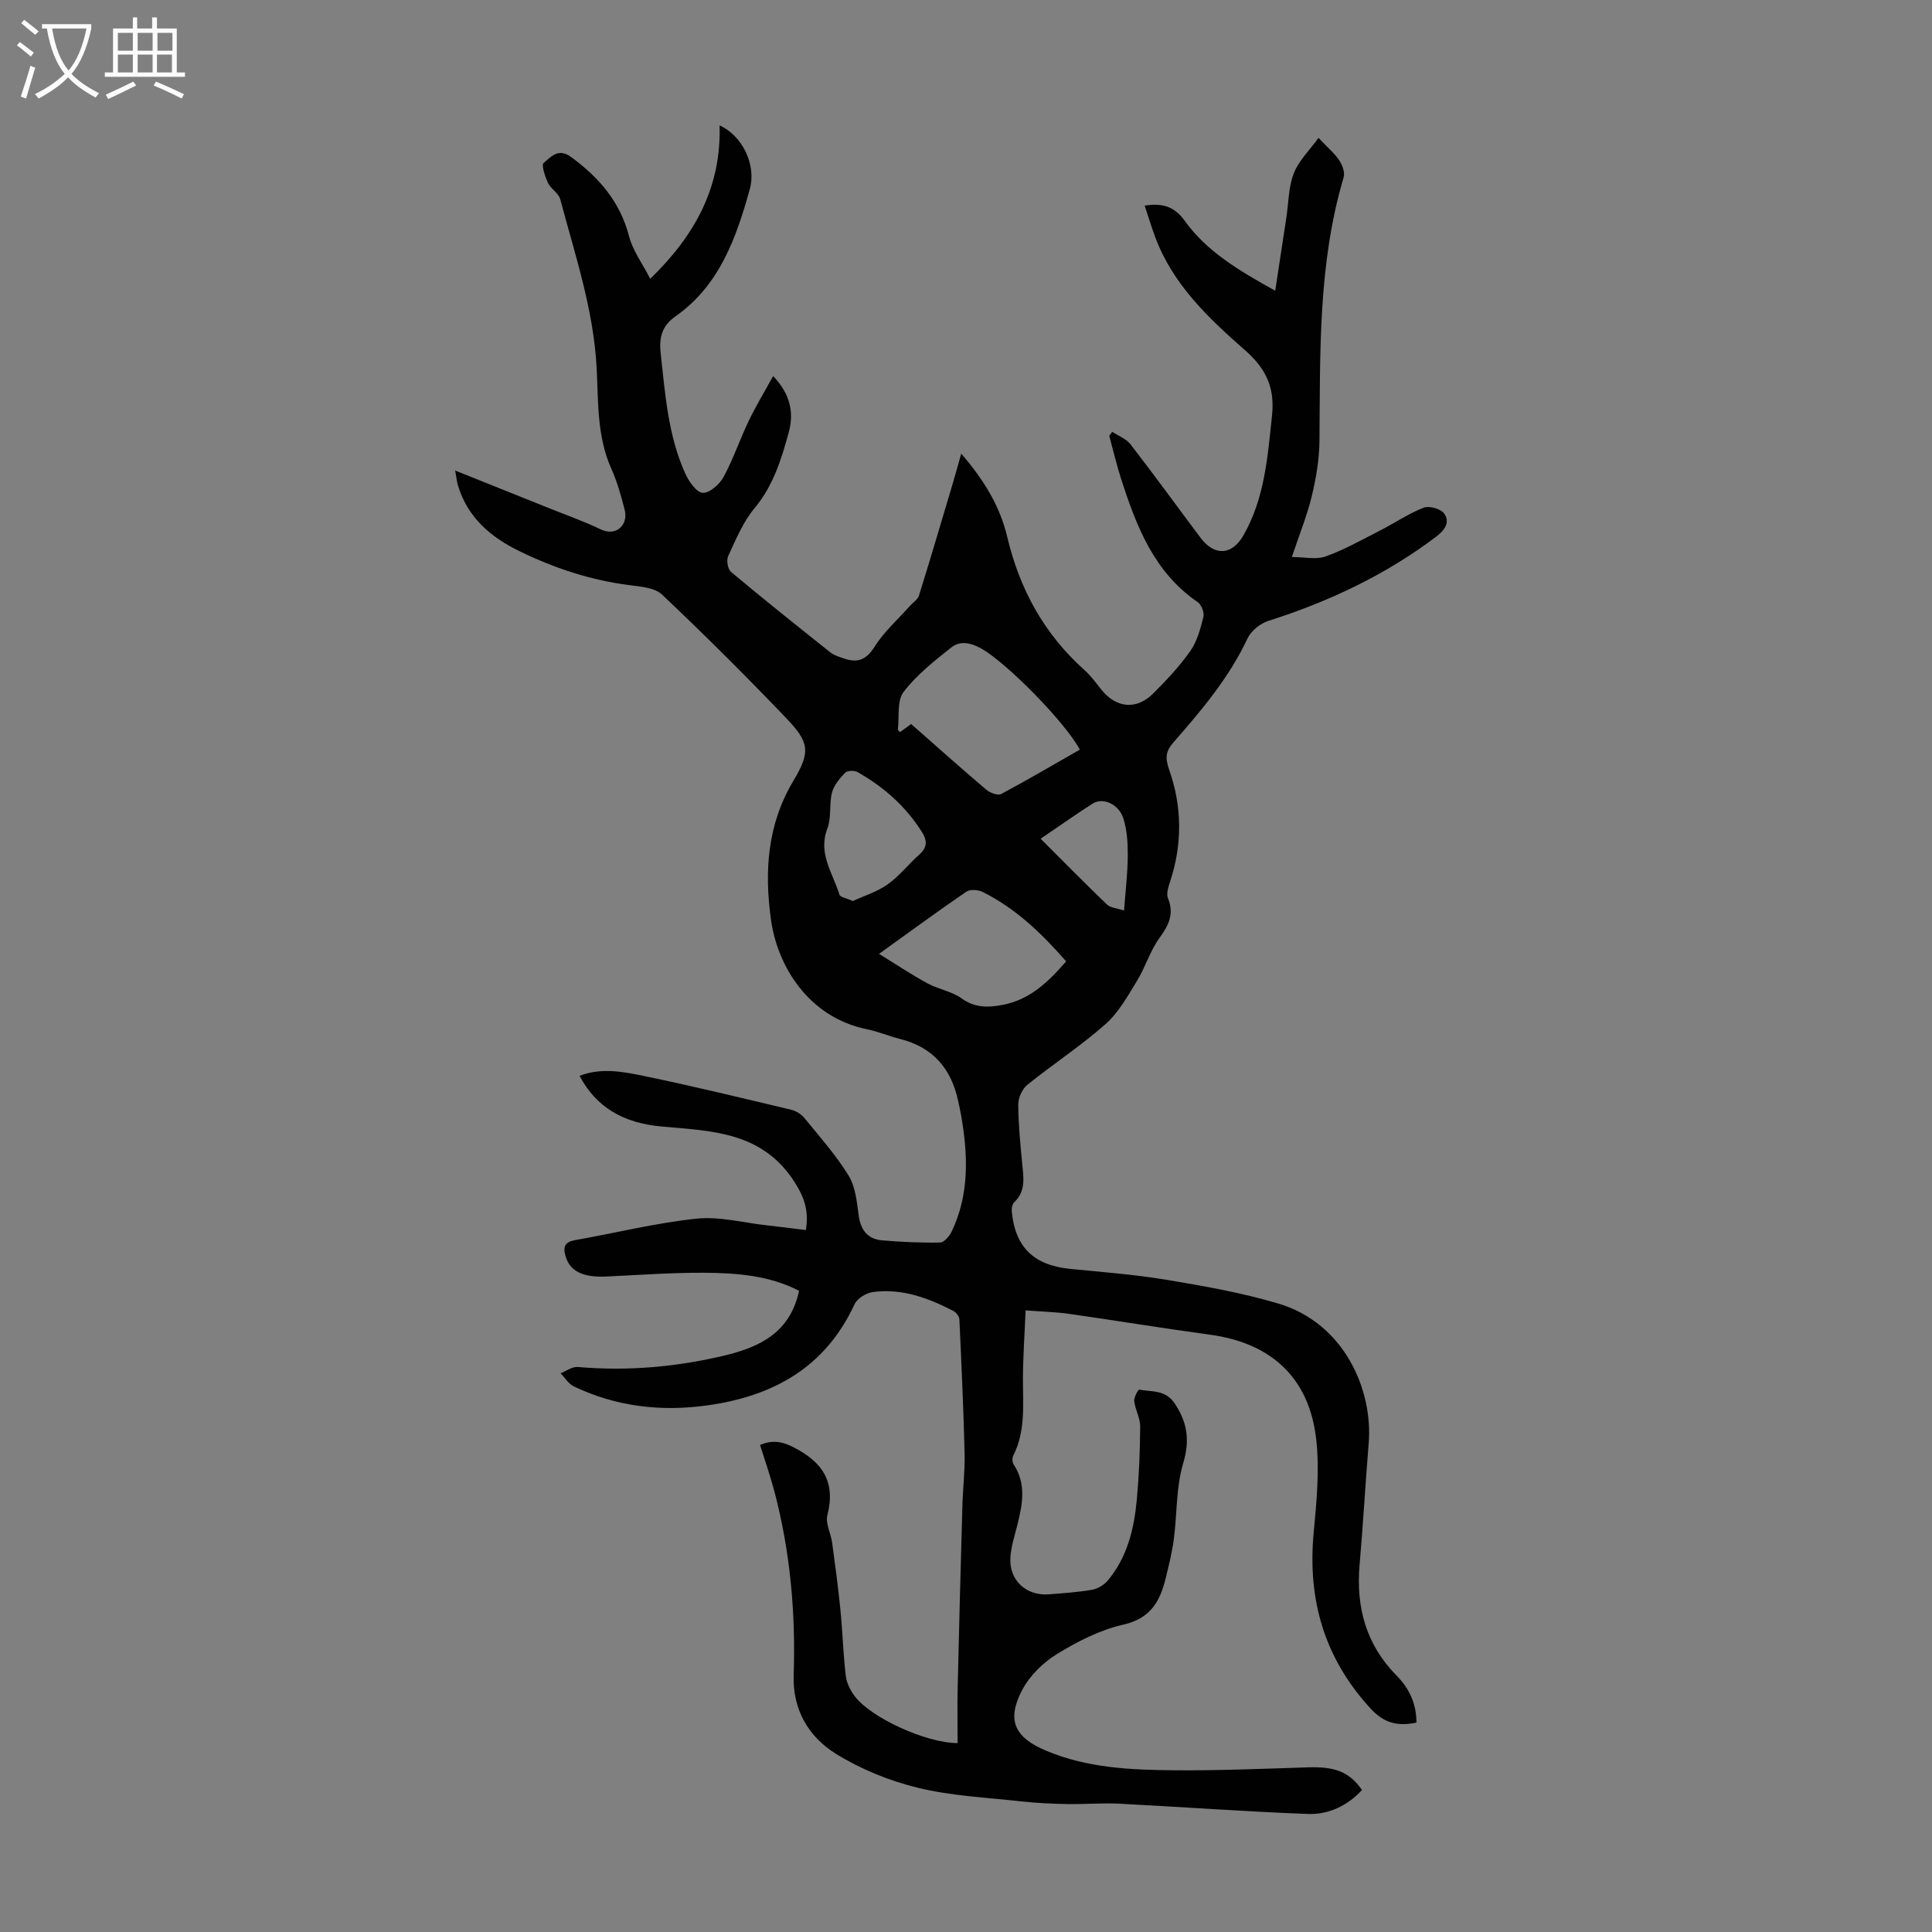 <svg enable-background="new 0 0 400 400" viewBox="0 0 400 400" xmlns="http://www.w3.org/2000/svg"><rect x="0" y="0" width="400" height="400" fill="#808080" stroke="none"/><path d="m165.44 267.25c-6.19-3.2-13-3.71-19.79-3.74-6.7-.03-13.41.47-20.11.78-4.92.23-7.58-1.12-8.47-4.28-.54-1.91-.1-2.89 2.01-3.26 8.37-1.47 16.66-3.55 25.09-4.44 4.78-.5 9.75.85 14.64 1.39 2.64.29 5.28.63 8.03.97.64-3.82-.21-6.63-2.36-9.98-6.67-10.39-17.11-10.53-27.42-11.45-8.05-.72-13.62-4-17.07-10.5 4.41-1.71 8.85-.89 13.09-.02 10.29 2.12 20.5 4.61 30.72 7.04 1 .24 2.09.91 2.74 1.71 3.17 3.89 6.55 7.68 9.16 11.93 1.43 2.34 1.7 5.49 2.1 8.33.42 3 1.88 4.81 4.82 5.07 4 .34 8.02.53 12.03.45.83-.02 1.94-1.35 2.41-2.33 3.67-7.73 3.35-15.83 1.93-24-.17-.99-.4-1.97-.61-2.96-1.42-6.72-5.25-11.16-12.05-12.86-2.27-.57-4.46-1.52-6.75-1.98-12.37-2.51-18.65-13.31-19.95-22.65-1.4-10.08-.79-19.74 4.65-28.84 3.59-6.01 3.29-7.94-1.55-13-8.34-8.71-16.89-17.23-25.65-25.52-1.55-1.47-4.52-1.67-6.9-1.98-7.97-1.03-15.46-3.52-22.64-7.02-5.93-2.89-10.69-6.93-12.7-13.52-.25-.82-.33-1.7-.6-3.17 6.83 2.73 13.19 5.27 19.54 7.83 3.53 1.42 7.13 2.68 10.54 4.33 3.29 1.59 5.79-.94 5.02-3.99-.73-2.92-1.56-5.85-2.79-8.59-2.98-6.66-2.66-13.83-3.02-20.78-.63-12.13-4.48-23.45-7.54-34.98-.33-1.25-1.93-2.11-2.52-3.35-.62-1.31-1.42-3.75-.92-4.15 1.5-1.2 2.99-3.23 5.73-1.21 5.76 4.25 10.09 9.22 11.95 16.36.78 3 2.78 5.69 4.39 8.83 9.37-9.05 14.73-19.09 14.36-31.75 4.62 2.03 7.68 8.08 6.25 13.22-2.8 10.07-6.27 19.91-15.37 26.3-2.87 2.01-3.43 4.45-3.07 7.73.94 8.44 1.53 16.95 5.08 24.81.74 1.63 2.28 3.89 3.61 4 1.38.11 3.49-1.73 4.31-3.25 2.02-3.71 3.38-7.78 5.21-11.61 1.47-3.07 3.25-6 5.07-9.31 3.57 3.76 4.35 7.57 3.23 11.66-1.53 5.59-3.21 11.06-7.1 15.72-2.37 2.84-3.85 6.47-5.44 9.89-.4.85-.09 2.71.59 3.28 6.76 5.66 13.65 11.16 20.55 16.65.76.61 1.79.91 2.74 1.24 2.74.96 4.62.48 6.37-2.32 1.96-3.13 4.84-5.68 7.33-8.48.66-.74 1.67-1.36 1.93-2.22 2.39-7.65 4.65-15.34 6.94-23.02.56-1.87 1.07-3.76 1.8-6.34 4.77 5.5 8.04 10.98 9.51 17.17 2.58 10.93 7.67 20.19 16.05 27.68 1.32 1.18 2.38 2.67 3.5 4.06 3.02 3.76 7.21 4.2 10.63.8 2.77-2.76 5.49-5.64 7.73-8.83 1.42-2.01 2.11-4.62 2.72-7.06.22-.9-.4-2.54-1.17-3.07-9.02-6.17-12.67-15.63-15.83-25.4-.96-2.97-1.67-6.02-2.49-9.03.21-.28.41-.56.62-.84 1.28.85 2.89 1.44 3.78 2.59 4.93 6.37 9.66 12.9 14.49 19.34 2.88 3.85 6.51 3.65 8.86-.44 4.44-7.72 5.04-16.3 5.95-24.89.61-5.79-1.26-9.7-5.64-13.54-7.55-6.62-14.94-13.61-18.57-23.44-.77-2.08-1.41-4.2-2.16-6.44 3.6-.6 6.15.14 8.3 3.14 4.55 6.33 11.1 10.24 18.73 14.47.82-5.37 1.56-10.23 2.3-15.09.47-3.08.44-6.35 1.53-9.19 1.01-2.6 3.23-4.73 5.13-7.37 1.93 2.04 3.34 3.22 4.31 4.68.65.97 1.2 2.51.89 3.53-5.31 17.87-4.83 36.24-5 54.57-.04 3.82-.7 7.71-1.6 11.43-.96 4-2.54 7.85-4.12 12.58 2.61 0 5.03.58 6.99-.12 3.85-1.38 7.48-3.43 11.14-5.3 3.08-1.57 5.97-3.55 9.17-4.8 1.14-.45 3.55.24 4.24 1.21 1.18 1.67.31 3.3-1.55 4.71-10.55 8-22.29 13.52-34.85 17.52-1.68.53-3.58 2.06-4.31 3.62-3.81 8.13-9.5 14.86-15.32 21.51-1.62 1.85-1.79 3.2-.88 5.78 2.66 7.52 2.71 15.32.18 23.03-.37 1.12-.84 2.55-.45 3.5 1.33 3.26.14 5.58-1.77 8.21-1.93 2.66-2.89 6-4.62 8.83-1.94 3.17-3.83 6.61-6.55 9.01-5.1 4.51-10.86 8.27-16.17 12.55-1.07.86-1.9 2.7-1.89 4.08.02 4.13.43 8.27.83 12.39.27 2.81.75 5.56-1.64 7.82-.4.38-.59 1.22-.54 1.81.64 7.45 4.52 11.25 12 12.01 6.67.67 13.39 1.16 19.99 2.26 7.8 1.3 15.66 2.68 23.22 4.93 13.65 4.07 19.61 17.86 18.69 28.98-.69 8.36-1.15 16.74-1.88 25.1-.77 8.84 1.35 16.58 7.73 23.02 2.56 2.59 4.05 5.81 4.04 9.65-3.83.8-6.67.19-9.53-2.94-9.58-10.45-13.06-22.56-11.74-36.47.61-6.43 1.24-13.02.5-19.38-1.48-12.68-9.37-19.81-21.99-21.52-9.73-1.32-19.43-2.92-29.15-4.31-2.74-.39-5.53-.45-9.01-.72-.2 4.91-.53 9.43-.55 13.95-.02 5.47.6 10.98-2.01 16.13-.24.48-.21 1.36.08 1.8 2.69 4.09 1.83 8.33.75 12.63-.57 2.26-1.32 4.55-1.43 6.85-.2 4.58 3.34 7.77 7.92 7.43 3.01-.23 6.04-.43 9.01-.95 1.17-.2 2.48-1 3.25-1.92 4.05-4.83 5.45-10.72 6.01-16.79.46-5.01.66-10.05.69-15.08.01-1.75-1.02-3.48-1.23-5.25-.09-.78.82-2.43 1.03-2.39 2.6.49 5.44-.03 7.37 2.89 2.67 4.02 3.13 7.69 1.71 12.46-1.47 4.94-1.22 10.38-1.91 15.58-.36 2.76-1.04 5.49-1.71 8.2-1.16 4.74-3.16 8.25-8.74 9.52-4.81 1.09-9.48 3.47-13.73 6.08-2.9 1.77-5.69 4.53-7.25 7.51-3.26 6.25-1.49 9.79 4.97 12.51 8.56 3.6 17.63 3.99 26.68 4.06 9.16.07 18.33-.32 27.49-.61 5.68-.18 8.58.91 11.25 4.68-3.02 3.29-6.94 5.13-11.23 4.97-13.05-.49-26.08-1.46-39.13-2.13-3.55-.18-7.13.15-10.69.08-3.23-.06-6.46-.21-9.67-.57-7.09-.79-14.32-1.12-21.2-2.79-5.88-1.43-11.77-3.82-16.92-6.99-5.69-3.51-9.07-9.12-8.83-16.32.43-12.93-.71-25.71-4.04-38.25-.83-3.11-1.9-6.16-2.92-9.42 2.41-1.04 4.4-.81 6.87.44 6.03 3.05 8.84 7.15 7.07 14.08-.44 1.71.73 3.79.99 5.73.63 4.62 1.25 9.24 1.71 13.87.45 4.55.57 9.13 1.11 13.67.17 1.47.95 3.03 1.86 4.23 3.31 4.4 14.64 9.67 21.29 9.7 0-3.72-.07-7.46.01-11.2.29-12.62.62-25.24.98-37.86.1-3.65.55-7.3.46-10.95-.23-9.25-.65-18.5-1.08-27.74-.03-.6-.67-1.42-1.24-1.72-5.23-2.71-10.7-4.73-16.7-3.91-1.38.19-3.22 1.33-3.77 2.52-6.06 13.14-16.93 19.09-30.63 20.96-9.53 1.31-18.75.22-27.48-3.95-1.1-.52-1.84-1.79-2.75-2.72 1.19-.46 2.42-1.4 3.56-1.3 10.35.9 20.53 0 30.62-2.43 7.24-1.77 13.35-4.79 15.2-13.34zm23.2-117.35c5.31 4.67 10.39 9.21 15.59 13.62.76.64 2.36 1.23 3.05.87 5.5-2.93 10.88-6.1 16.29-9.19-3.08-5.73-15.07-17.87-20.32-20.88-2.13-1.22-4.43-1.76-6.28-.28-3.54 2.8-7.19 5.69-9.9 9.22-1.39 1.82-.86 5.12-1.17 7.75-.02.14.22.3.43.57.69-.5 1.39-1.01 2.31-1.68zm-6.65 47.59c3.76 2.31 6.84 4.38 10.08 6.13 2.24 1.21 4.98 1.62 7.01 3.08 2.78 2 5.52 1.92 8.55 1.34 5.62-1.08 9.4-4.73 13.1-9-5.09-5.83-10.46-10.97-17.27-14.37-.93-.47-2.61-.59-3.38-.06-5.78 3.95-11.44 8.1-18.09 12.88zm-5.42-10.94c2.31-1.07 5.02-1.9 7.21-3.45 2.43-1.72 4.32-4.19 6.57-6.19 1.68-1.49 1.62-2.92.52-4.66-3.35-5.32-7.92-9.35-13.35-12.41-.65-.37-2.11-.31-2.56.16-1.13 1.18-2.32 2.6-2.71 4.12-.61 2.4-.08 5.15-.95 7.41-2.01 5.21 1.16 9.26 2.5 13.71.16.51 1.46.71 2.77 1.31zm56.15 1.96c.31-4.15.75-7.7.77-11.25.01-2.63-.12-5.4-.93-7.86-.97-2.98-4.26-4.35-6.33-3.03-3.56 2.27-7 4.72-10.78 7.28 4.73 4.72 9.17 9.25 13.75 13.63.73.69 2.07.75 3.52 1.23z" fill="#010102"/><g fill="#fafbfa"><path d="m6.4 11.7c-1-.8-1.9-1.6-2.9-2.3l.6-.7c.9.7 1.9 1.4 2.9 2.2zm-2.1 8.3c.7-2.1 1.4-4.2 2-6.4.2.1.6.3 1 .4-.7 2.3-1.3 4.4-1.9 6.4zm3-12.8c-1.1-.9-2.1-1.7-2.9-2.4l.6-.7c1 .8 2 1.5 3 2.4zm1.4-1.3v-.9h10.2v.9c-.9 4.2-2.3 7.3-4.1 9.4 1.3 1.4 3.2 2.7 5.7 4-.2.2-.4.5-.7.9-2.5-1.4-4.4-2.7-5.7-4.2-1.4 1.5-3.5 3-6.1 4.4 0 0 0 0-.1-.1-.3-.4-.5-.7-.7-.8 2.7-1.3 4.7-2.8 6.2-4.2-1.8-2.2-3-5.3-3.7-9.4zm9.2 0h-7.1c.6 3.8 1.7 6.7 3.4 8.7 1.7-2 2.9-4.8 3.7-8.7z"/><path d="m31.6 3.6h.9v2.3h4.1v9.1h1.7v.9h-16.6v-.9h1.7v-9.1h4.1v-2.3h.9v2.3h3.1v-2.3zm-4 13.3.6.8c-1.9.9-3.8 1.9-5.8 2.8-.2-.3-.3-.6-.5-.9 2-.9 3.9-1.8 5.7-2.7zm-3.2-10.1v3.7h3.1v-3.7zm0 4.5v3.7h3.1v-3.7zm4.1-4.5v3.7h3.1v-3.7zm0 4.5v3.7h3.1v-3.7zm9.1 9.1c-2.1-1.1-4.1-2-5.8-2.7l.5-.8c2.2.9 4.1 1.8 5.8 2.6zm-1.9-13.6h-3.1v3.7h3.1zm-3.2 4.5v3.7h3.1v-3.7z"/></g></svg>